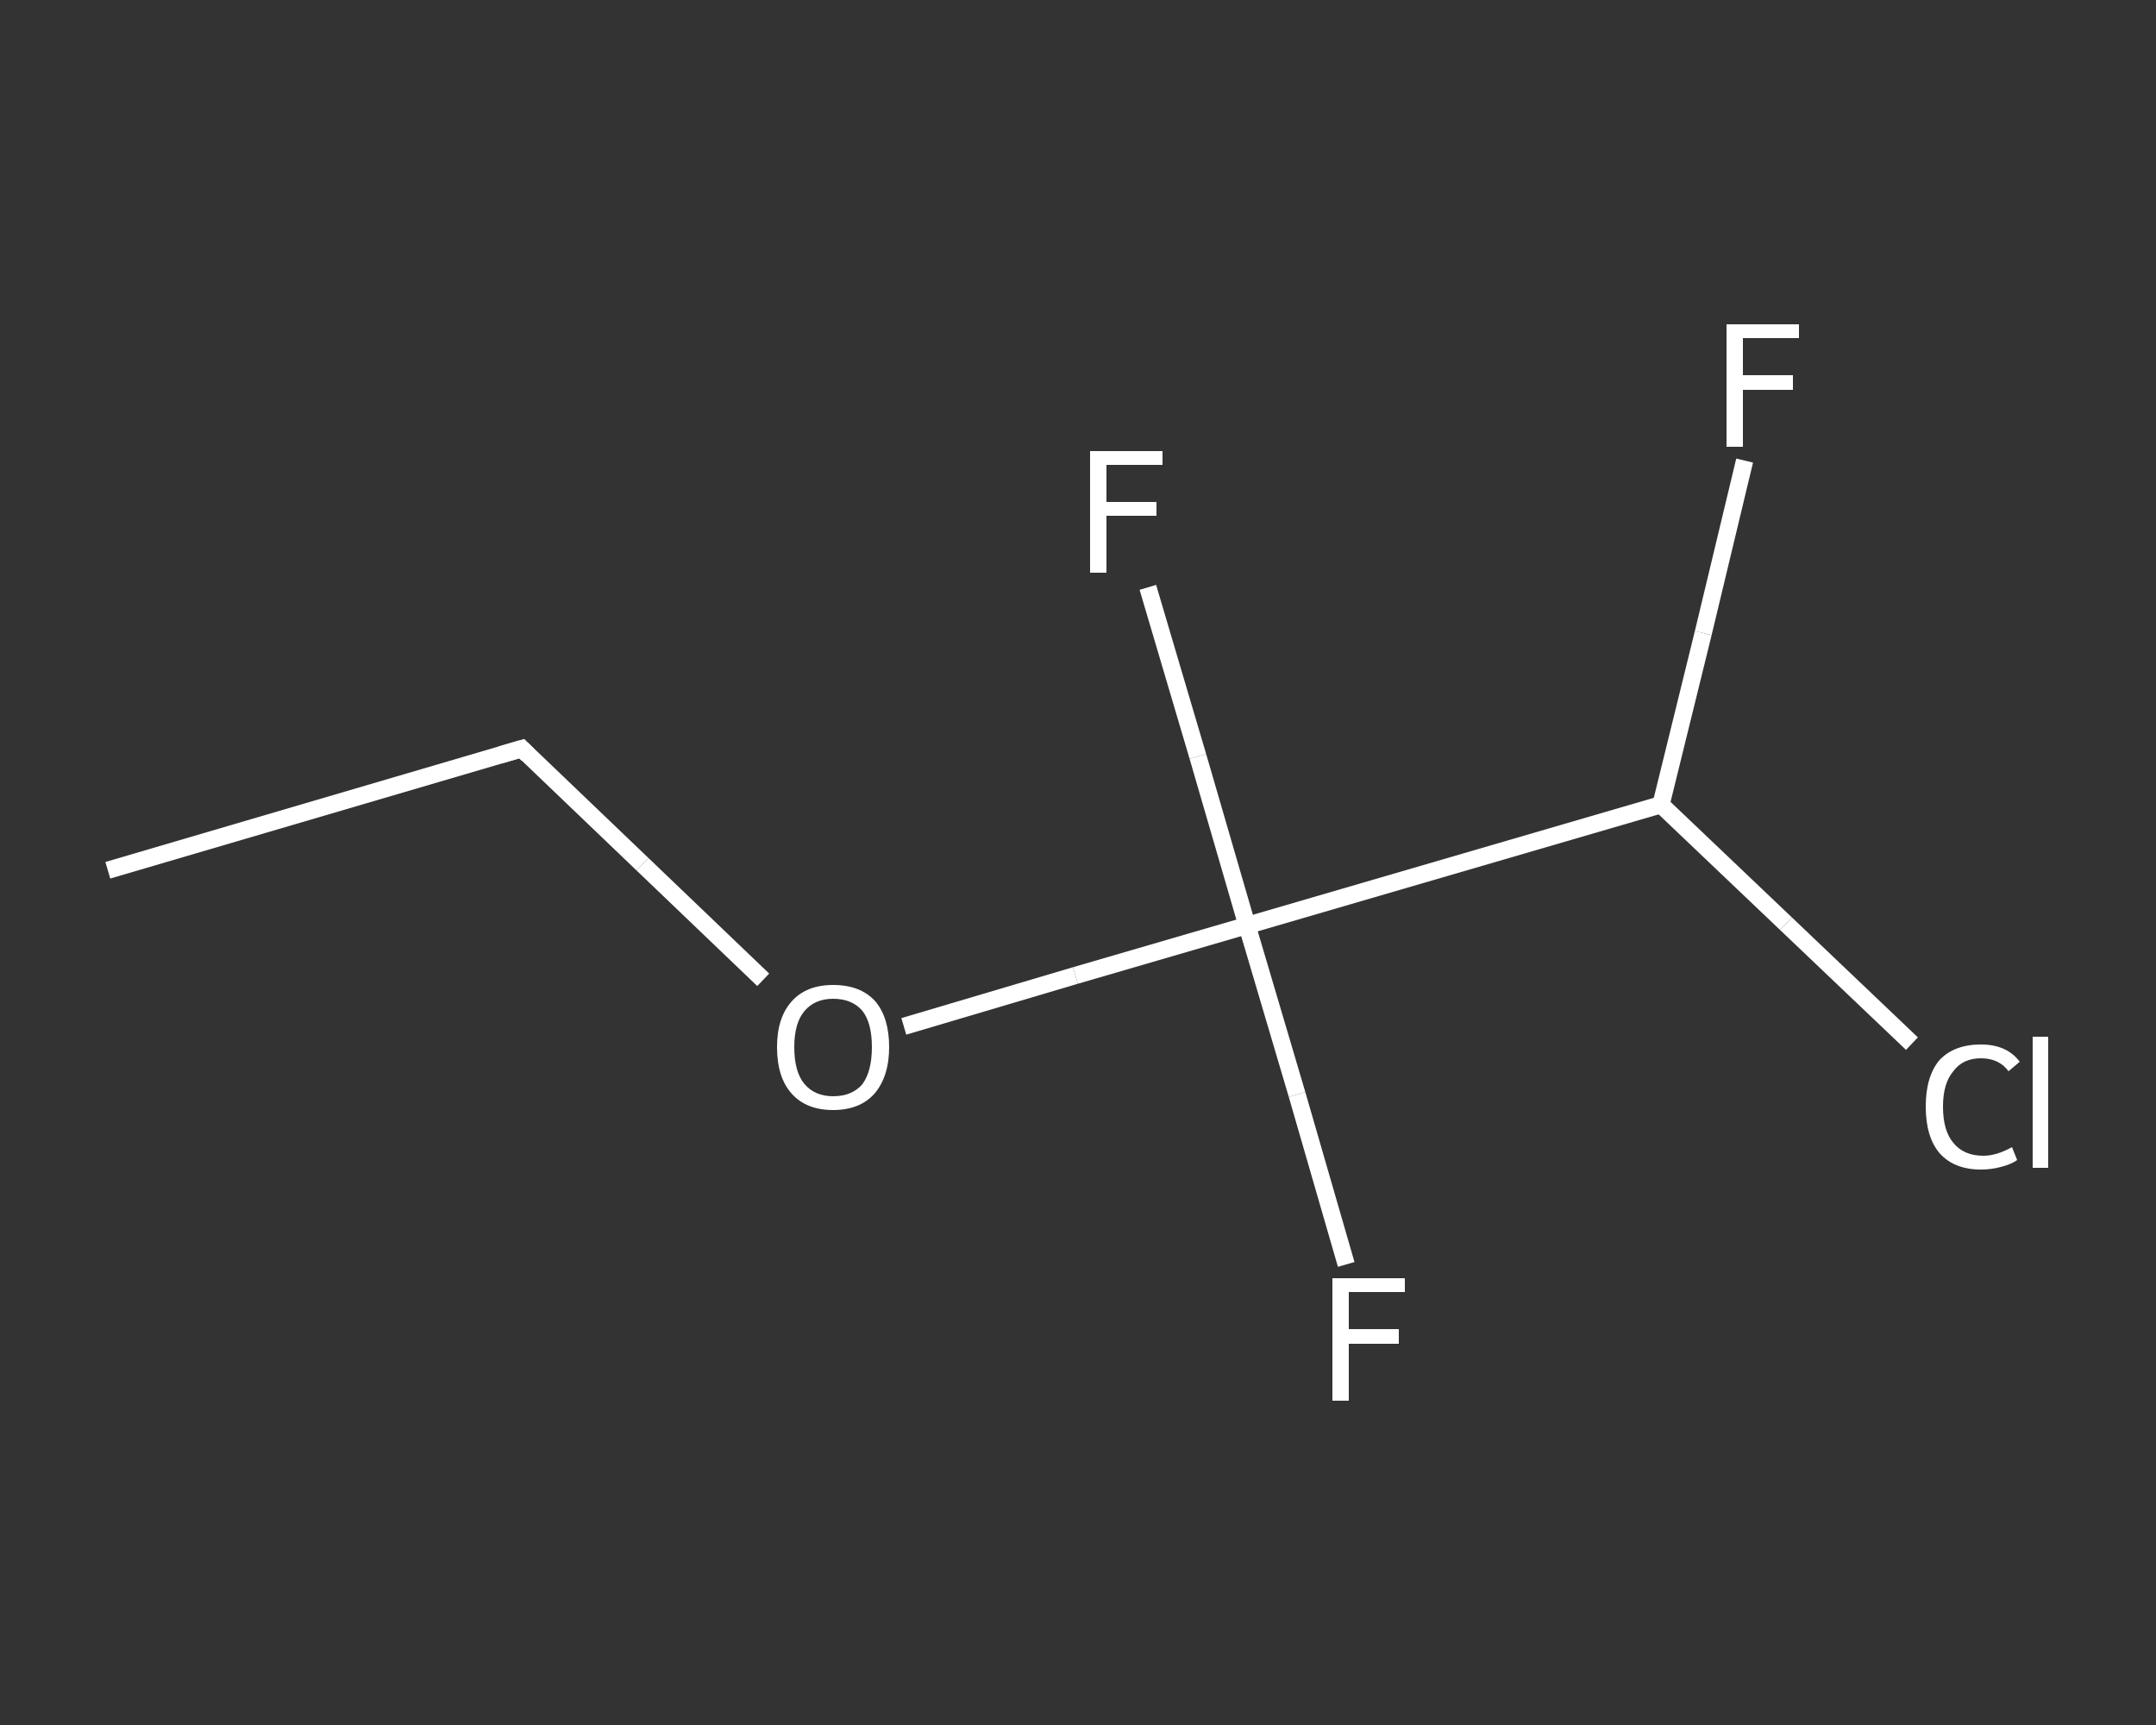 <?xml version='1.0' encoding='iso-8859-1'?>
<svg version='1.1' baseProfile='full'
              xmlns='http://www.w3.org/2000/svg'
                      xmlns:rdkit='http://www.rdkit.org/xml'
                      xmlns:xlink='http://www.w3.org/1999/xlink'
                  xml:space='preserve'
width='250px' height='200px' viewBox='0 0 250 200'>
<rect x="0" y="0" width="250" height="200" fill="#333333" stroke="none"/>
<!-- END OF HEADER -->
<rect style='opacity:1.0;fill:transparent;stroke:none' width='250.0' height='200.0' x='0.0' y='0.0'> </rect>
<path class='bond-0 atom-0 atom-1' d='M 12.5,100.9 L 60.5,86.8' style='fill:none;fill-rule:evenodd;stroke:#FFFFFF;stroke-width:2.0px;stroke-linecap:butt;stroke-linejoin:miter;stroke-opacity:1' />
<path class='bond-1 atom-1 atom-2' d='M 60.5,86.8 L 74.5,100.2' style='fill:none;fill-rule:evenodd;stroke:#FFFFFF;stroke-width:2.0px;stroke-linecap:butt;stroke-linejoin:miter;stroke-opacity:1' />
<path class='bond-1 atom-1 atom-2' d='M 74.5,100.2 L 88.5,113.6' style='fill:none;fill-rule:evenodd;stroke:#FFFFFF;stroke-width:2.0px;stroke-linecap:butt;stroke-linejoin:miter;stroke-opacity:1' />
<path class='bond-2 atom-2 atom-3' d='M 104.8,119.0 L 124.7,113.1' style='fill:none;fill-rule:evenodd;stroke:#FFFFFF;stroke-width:2.0px;stroke-linecap:butt;stroke-linejoin:miter;stroke-opacity:1' />
<path class='bond-2 atom-2 atom-3' d='M 124.7,113.1 L 144.6,107.3' style='fill:none;fill-rule:evenodd;stroke:#FFFFFF;stroke-width:2.0px;stroke-linecap:butt;stroke-linejoin:miter;stroke-opacity:1' />
<path class='bond-3 atom-3 atom-4' d='M 144.6,107.3 L 138.9,87.7' style='fill:none;fill-rule:evenodd;stroke:#FFFFFF;stroke-width:2.0px;stroke-linecap:butt;stroke-linejoin:miter;stroke-opacity:1' />
<path class='bond-3 atom-3 atom-4' d='M 138.9,87.7 L 133.1,68.1' style='fill:none;fill-rule:evenodd;stroke:#FFFFFF;stroke-width:2.0px;stroke-linecap:butt;stroke-linejoin:miter;stroke-opacity:1' />
<path class='bond-4 atom-3 atom-5' d='M 144.6,107.3 L 150.4,126.9' style='fill:none;fill-rule:evenodd;stroke:#FFFFFF;stroke-width:2.0px;stroke-linecap:butt;stroke-linejoin:miter;stroke-opacity:1' />
<path class='bond-4 atom-3 atom-5' d='M 150.4,126.9 L 156.1,146.6' style='fill:none;fill-rule:evenodd;stroke:#FFFFFF;stroke-width:2.0px;stroke-linecap:butt;stroke-linejoin:miter;stroke-opacity:1' />
<path class='bond-5 atom-3 atom-6' d='M 144.6,107.3 L 192.6,93.3' style='fill:none;fill-rule:evenodd;stroke:#FFFFFF;stroke-width:2.0px;stroke-linecap:butt;stroke-linejoin:miter;stroke-opacity:1' />
<path class='bond-6 atom-6 atom-7' d='M 192.6,93.3 L 197.5,73.4' style='fill:none;fill-rule:evenodd;stroke:#FFFFFF;stroke-width:2.0px;stroke-linecap:butt;stroke-linejoin:miter;stroke-opacity:1' />
<path class='bond-6 atom-6 atom-7' d='M 197.5,73.4 L 202.3,53.4' style='fill:none;fill-rule:evenodd;stroke:#FFFFFF;stroke-width:2.0px;stroke-linecap:butt;stroke-linejoin:miter;stroke-opacity:1' />
<path class='bond-7 atom-6 atom-8' d='M 192.6,93.3 L 207.1,107.1' style='fill:none;fill-rule:evenodd;stroke:#FFFFFF;stroke-width:2.0px;stroke-linecap:butt;stroke-linejoin:miter;stroke-opacity:1' />
<path class='bond-7 atom-6 atom-8' d='M 207.1,107.1 L 221.7,121.0' style='fill:none;fill-rule:evenodd;stroke:#FFFFFF;stroke-width:2.0px;stroke-linecap:butt;stroke-linejoin:miter;stroke-opacity:1' />
<path d='M 58.1,87.5 L 60.5,86.8 L 61.2,87.5' style='fill:none;stroke:#FFFFFF;stroke-width:2.0px;stroke-linecap:butt;stroke-linejoin:miter;stroke-opacity:1;' />
<path class='atom-2' d='M 90.1 121.4
Q 90.1 118.0, 91.8 116.1
Q 93.5 114.2, 96.6 114.2
Q 99.8 114.2, 101.5 116.1
Q 103.1 118.0, 103.1 121.4
Q 103.1 124.8, 101.4 126.8
Q 99.7 128.7, 96.6 128.7
Q 93.5 128.7, 91.8 126.8
Q 90.1 124.9, 90.1 121.4
M 96.6 127.1
Q 98.8 127.1, 100.0 125.7
Q 101.1 124.2, 101.1 121.4
Q 101.1 118.6, 100.0 117.2
Q 98.8 115.8, 96.6 115.8
Q 94.5 115.8, 93.3 117.2
Q 92.1 118.6, 92.1 121.4
Q 92.1 124.3, 93.3 125.7
Q 94.5 127.1, 96.6 127.1
' fill='#FFFFFF'/>
<path class='atom-4' d='M 126.4 52.3
L 134.8 52.3
L 134.8 53.9
L 128.3 53.9
L 128.3 58.2
L 134.1 58.2
L 134.1 59.8
L 128.3 59.8
L 128.3 66.4
L 126.4 66.4
L 126.4 52.3
' fill='#FFFFFF'/>
<path class='atom-5' d='M 154.5 148.2
L 162.9 148.2
L 162.9 149.8
L 156.4 149.8
L 156.4 154.1
L 162.2 154.1
L 162.2 155.8
L 156.4 155.8
L 156.4 162.4
L 154.5 162.4
L 154.5 148.2
' fill='#FFFFFF'/>
<path class='atom-7' d='M 200.2 37.6
L 208.6 37.6
L 208.6 39.2
L 202.1 39.2
L 202.1 43.5
L 207.9 43.5
L 207.9 45.2
L 202.1 45.2
L 202.1 51.8
L 200.2 51.8
L 200.2 37.6
' fill='#FFFFFF'/>
<path class='atom-8' d='M 223.3 128.3
Q 223.3 124.8, 224.9 122.9
Q 226.6 121.1, 229.7 121.1
Q 232.7 121.1, 234.2 123.1
L 232.9 124.2
Q 231.8 122.7, 229.7 122.7
Q 227.6 122.7, 226.5 124.2
Q 225.3 125.6, 225.3 128.3
Q 225.3 131.1, 226.5 132.5
Q 227.7 134.0, 230.0 134.0
Q 231.5 134.0, 233.3 133.0
L 233.9 134.5
Q 233.2 135.0, 232.0 135.3
Q 230.9 135.6, 229.7 135.6
Q 226.6 135.6, 224.9 133.7
Q 223.3 131.8, 223.3 128.3
' fill='#FFFFFF'/>
<path class='atom-8' d='M 235.7 120.2
L 237.5 120.2
L 237.5 135.4
L 235.7 135.4
L 235.7 120.2
' fill='#FFFFFF'/>
</svg>
